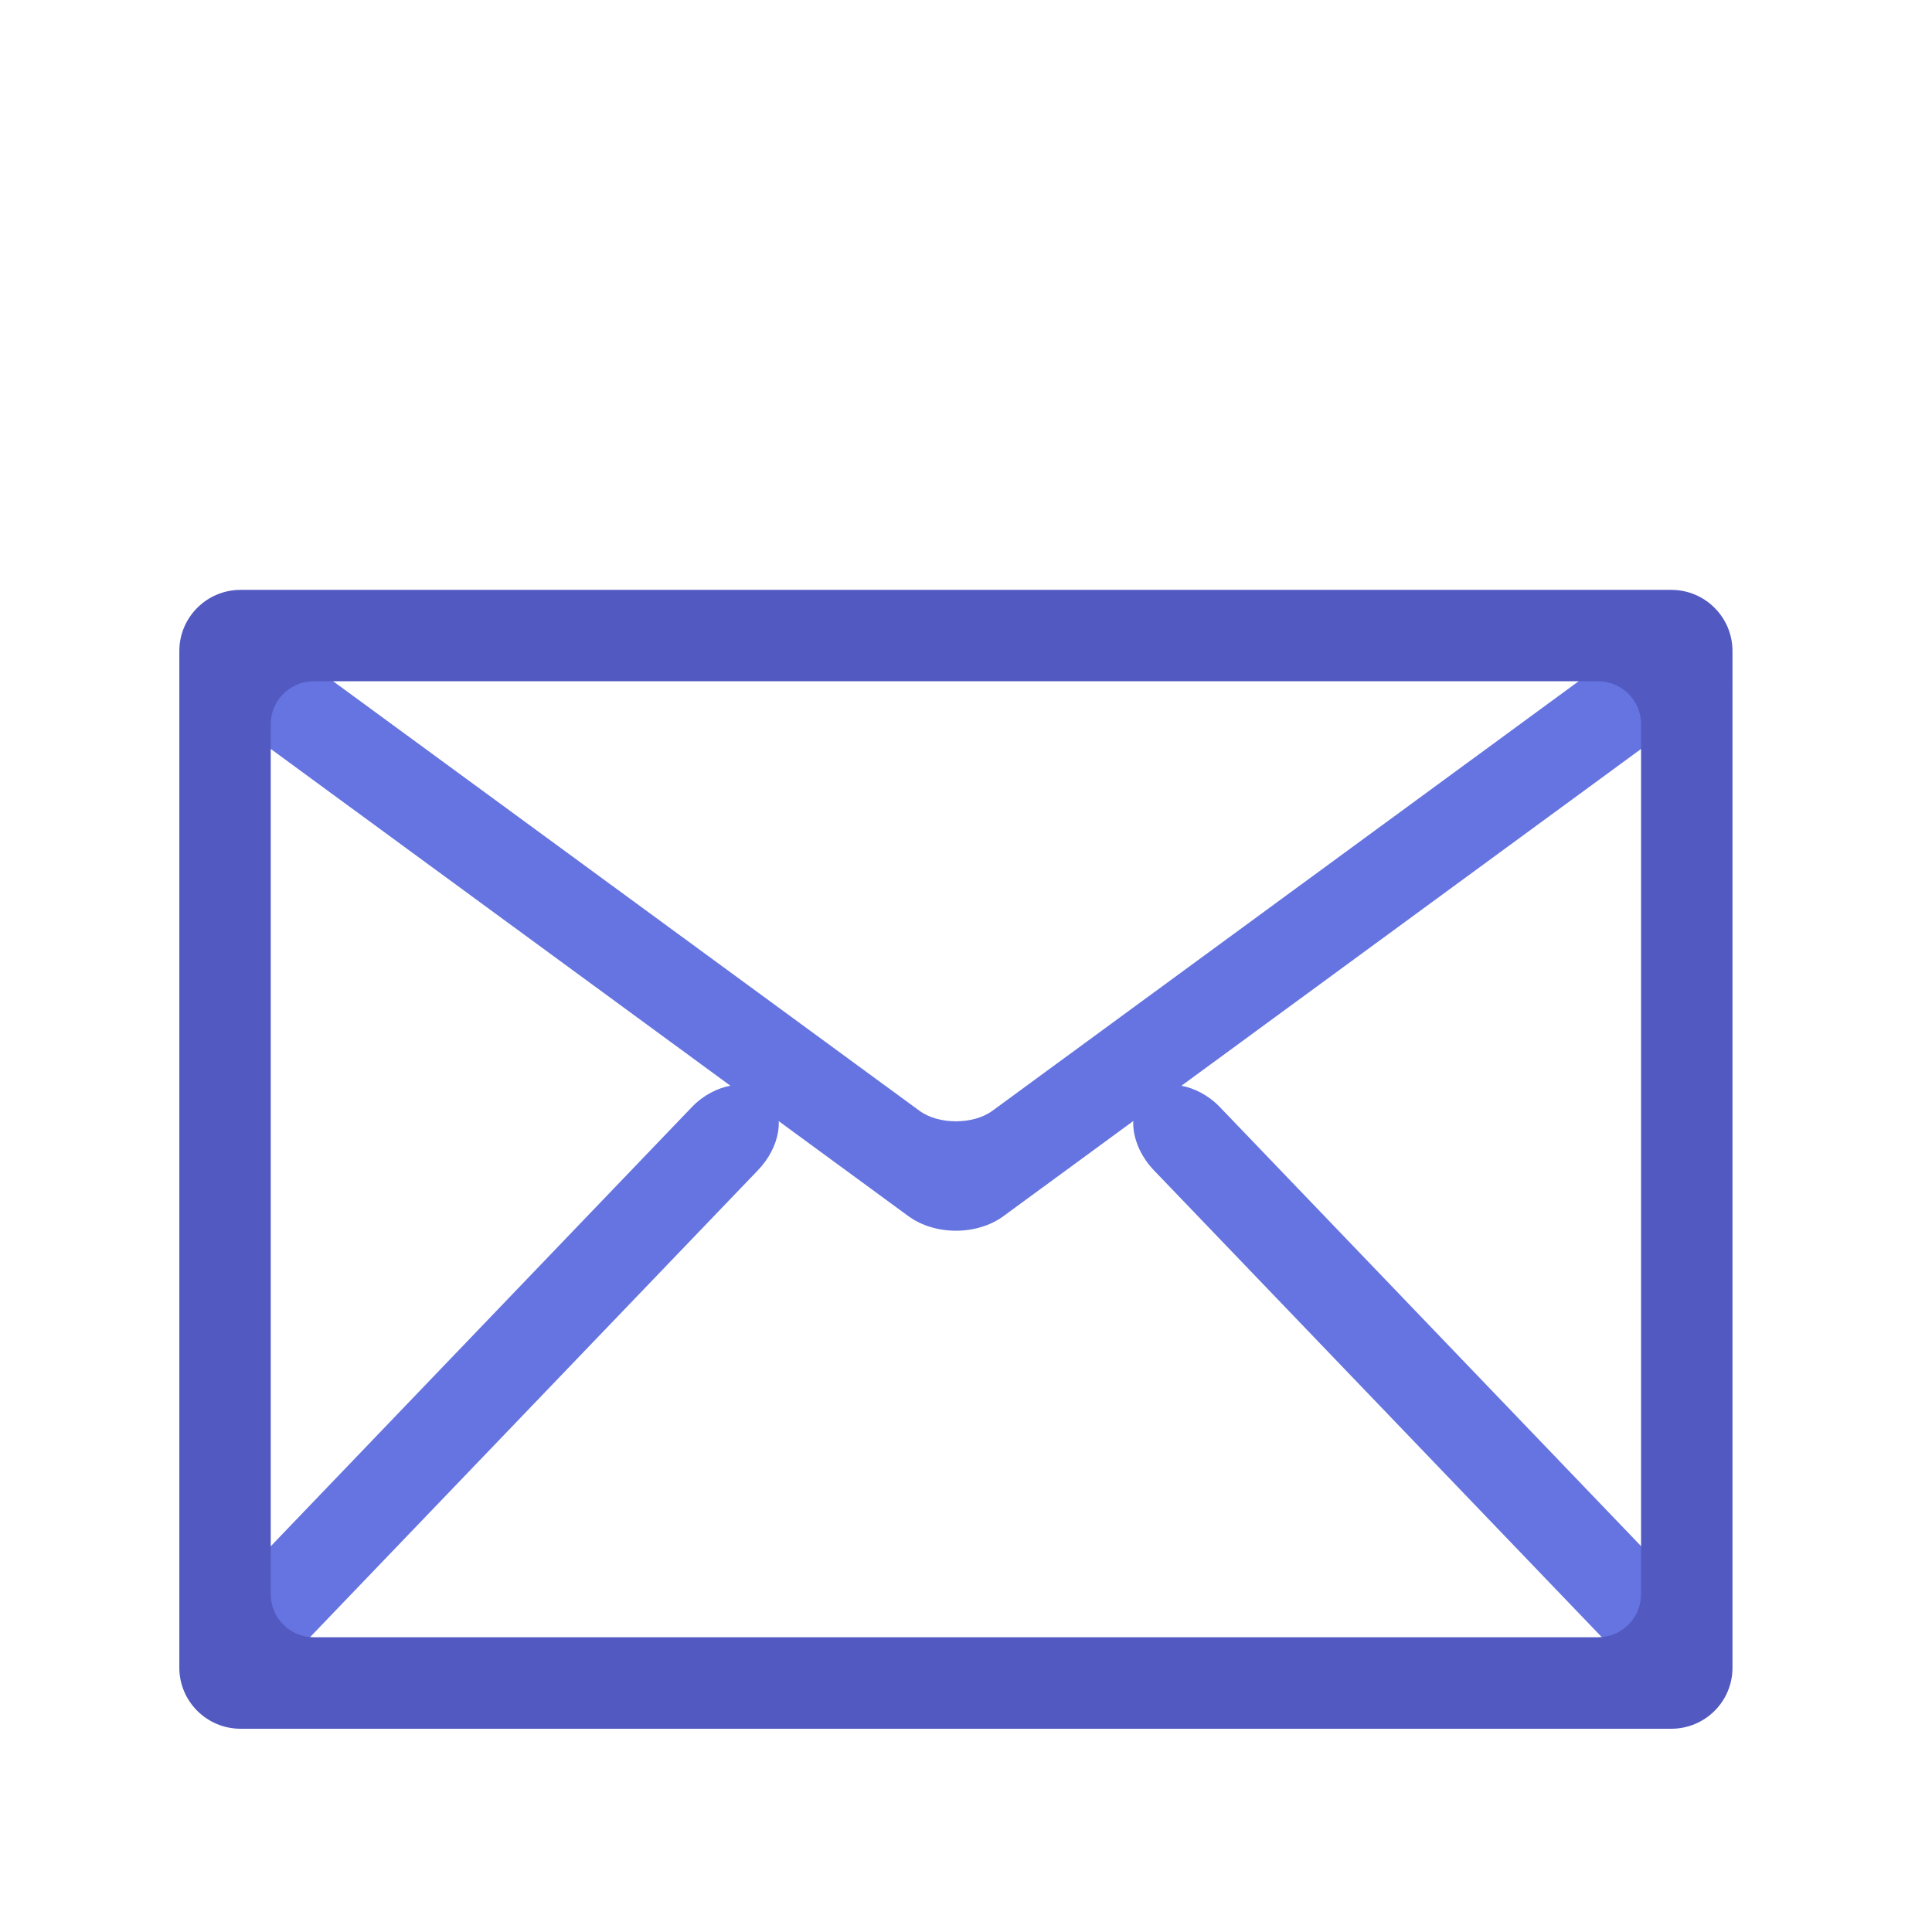<?xml version="1.0" encoding="utf-8"?>
<!-- Generator: Adobe Illustrator 14.0.0, SVG Export Plug-In . SVG Version: 6.00 Build 43363)  -->
<!DOCTYPE svg PUBLIC "-//W3C//DTD SVG 1.1//EN" "http://www.w3.org/Graphics/SVG/1.1/DTD/svg11.dtd">
<svg version="1.1" id="圖層_1" xmlns="http://www.w3.org/2000/svg" xmlns:xlink="http://www.w3.org/1999/xlink" x="0px" y="0px"
	 width="60px" height="60px" viewBox="0 0 60 60" enable-background="new 0 0 60 60" xml:space="preserve">
<g id="圖層_1_1_" display="none">
	<g display="inline">
		<g>
			<path fill="#006AD2" d="M11.922,30.059"/>
			<path fill="#006AD2" d="M55.895,18.612H33.477l-0.307,0.037l2.193,2.385l0.223,0.118h17.247L33.188,35.543l-6.458-4.736
				l-2.854,1.051l2.252,1.649L11.922,48.314V30.059c-0.075-0.04-0.149-0.077-0.224-0.119c0,0-1.693-1.004-2.305-1.456
				c-0.009,0.162-0.009,0.409-0.009,0.806v23.063c0,0.608,0.495,1.104,1.104,1.104h45.407c0.611,0,1.104-0.496,1.104-1.104V19.717
				C57,19.108,56.507,18.612,55.895,18.612z M12.94,50.919l15.265-15.892l4.982,3.654l5.021-3.68l15.234,15.917H12.94z
				 M54.46,48.307L40.257,33.502L54.46,23.101V48.307z"/>
		</g>
		<g>
			<path fill="#EF5E1C" stroke="#EF5E1C" stroke-width="0.225" d="M36.48,22.477c0,0-0.604-0.767-1.021-1.271l-2.417-2.503
				c-2.991-2.758-7.694-6.047-13.121-6.047c-8.718,0-15.364,8.29-15.429,8.374L3.29,22.564l1.204,1.538
				c0.018,0.022,1.618,2.017,4.776,4.353c-0.012,0.154,2.525,1.659,2.525,1.659c2.757,1.566,5.494,2.359,8.127,2.359
				c1.232,0,2.498-0.182,3.825-0.56l2.855-1.05c5.362-2.541,9.833-8.151,9.878-8.208l0.068-0.09L36.48,22.477z M19.922,17.457
				c2.819,0,5.11,2.291,5.11,5.107c0,2.819-2.291,5.114-5.11,5.114c-2.823,0-5.114-2.295-5.114-5.114
				C14.808,19.748,17.1,17.457,19.922,17.457z M6.565,22.564c1.349-1.502,5.216-5.42,9.944-6.843
				c-2.515,1.256-4.25,3.848-4.25,6.843c0,2.99,1.726,5.579,4.232,6.84C11.766,27.978,7.91,24.067,6.565,22.564z M23.343,29.408
				c2.507-1.259,4.238-3.85,4.238-6.844c0-2.998-1.738-5.592-4.255-6.847c4.734,1.421,8.602,5.347,9.953,6.854
				C31.934,24.072,28.073,27.984,23.343,29.408z"/>
			<circle fill="#EF5E1C" stroke="#EF5E1C" stroke-width="0.225" cx="18.797" cy="21.44" r="2.344"/>
			<path fill="#EF5E1C" stroke="#EF5E1C" stroke-width="0.225" d="M19.011,11.396h0.328c0.609,0,1.105-0.494,1.105-1.101V7.43
				c0-0.61-0.496-1.104-1.105-1.104h-0.328c-0.606,0-1.103,0.494-1.103,1.104v2.865C17.908,10.902,18.404,11.396,19.011,11.396z"/>
			<path fill="#EF5E1C" stroke="#EF5E1C" stroke-width="0.225" d="M12.743,11.295c0.173,0.407,0.574,0.67,1.018,0.67
				c0.149,0,0.294-0.031,0.432-0.089l0.304-0.129c0.561-0.238,0.822-0.888,0.585-1.449l-1.123-2.636
				c-0.232-0.544-0.901-0.818-1.449-0.583l-0.302,0.13c-0.562,0.239-0.824,0.888-0.587,1.449L12.743,11.295z"/>
			<path fill="#EF5E1C" stroke="#EF5E1C" stroke-width="0.225" d="M8.209,13.799c0.206,0.2,0.479,0.308,0.768,0.308
				c0.303,0,0.586-0.117,0.794-0.334L10,13.535c0.201-0.209,0.316-0.488,0.31-0.785c-0.005-0.295-0.124-0.57-0.338-0.775L7.91,9.983
				c-0.42-0.41-1.149-0.395-1.56,0.027l-0.23,0.236c-0.422,0.438-0.41,1.136,0.027,1.56L8.209,13.799z"/>
			<path fill="#EF5E1C" stroke="#EF5E1C" stroke-width="0.225" d="M23.408,11.747l0.304,0.129c0.137,0.058,0.282,0.089,0.433,0.089
				c0.445,0,0.843-0.263,1.017-0.67l1.125-2.638c0.116-0.27,0.119-0.57,0.007-0.846c-0.11-0.273-0.321-0.488-0.591-0.603
				l-0.304-0.131c-0.546-0.234-1.218,0.04-1.45,0.583l-1.122,2.636C22.588,10.859,22.851,11.509,23.408,11.747z"/>
			<path fill="#EF5E1C" stroke="#EF5E1C" stroke-width="0.225" d="M28.135,13.773c0.209,0.213,0.491,0.334,0.792,0.334
				c0.289,0,0.564-0.108,0.768-0.308l2.062-1.993c0.438-0.423,0.449-1.122,0.025-1.563l-0.226-0.233
				c-0.408-0.422-1.138-0.438-1.562-0.027l-2.061,1.993c-0.211,0.206-0.329,0.48-0.334,0.775c-0.005,0.296,0.104,0.575,0.308,0.788
				L28.135,13.773z"/>
		</g>
	</g>
</g>
<g id="圖層_2" display="none">
	<g display="inline">
		<g>
			<path fill="#006AD2" d="M26.669,31.613"/>
			<path fill="#006AD2" d="M31.549,21.476"/>
			<path fill="#006AD2" d="M58.564,18.676H31.318c0.166,0.853,0.25,1.712,0.25,2.554c0,0.05-0.002,0.1-0.006,0.148l-0.015,0.097
				h24.185L36.648,35.451l-8.018-5.871c-0.594,0.75-1.246,1.438-1.962,2.033l2.751,2.017L15.659,47.98V34.466
				c-0.971-0.179-1.909-0.45-2.795-0.827v18.051c0,1.031,0.84,1.875,1.875,1.875h43.826c1.035,0,1.877-0.844,1.877-1.875V20.549
				C60.441,19.517,59.602,18.676,58.564,18.676z M16.865,50.766l14.797-15.422l4.988,3.58l4.955-3.627l14.832,15.469H16.865
				L16.865,50.766z M57.643,47.973L43.882,33.63l13.761-10.081V47.973z"/>
		</g>
		<path fill="#EF5E1C" d="M31.395,18.874l-0.102-0.198h-0.004c-1.338-6.159-6.84-10.608-13.158-10.608
			c-4.443,0-8.602,2.201-11.122,5.886c-1.502,2.225-2.296,4.826-2.296,7.522c0,3.966,1.734,7.526,4.471,9.993
			C8.607,31.088,7.73,31.141,7.26,31.65l-5.87,6.342c-0.266,0.291-0.405,0.668-0.389,1.061c0.014,0.393,0.183,0.76,0.476,1.033
			L1.715,40.3c0.272,0.255,0.63,0.396,1.006,0.396c0.417,0,0.814-0.174,1.09-0.475l5.864-6.339c0.269-0.29,0.408-0.667,0.393-1.062
			c-0.014-0.323-0.129-0.62-0.324-0.863c2.312,1.865,5.246,2.988,8.439,2.988c4.261,0,8.184-1.965,10.761-5.393
			c1.642-2.21,2.557-4.83,2.652-7.587l0.049-0.342c0.004-0.048,0.008-0.098,0.008-0.147C31.65,20.617,31.564,19.742,31.395,18.874z
			 M18.131,11.359c5.614,0,10.181,4.568,10.181,10.183c0,5.611-4.567,10.176-10.181,10.176c-5.612,0-10.178-4.565-10.178-10.176
			C7.953,15.927,12.519,11.359,18.131,11.359z"/>
	</g>
</g>
<g id="圖層_3">
	<g>
		<g>
			<g>
				<path fill="#6574E0" d="M8.926,51.165c-0.614,0.642-1.486,0.812-1.934,0.382c-0.451-0.434-0.316-1.311,0.301-1.951
					l14.404-15.021c0.614-0.642,1.486-0.812,1.937-0.38c0.451,0.431,0.316,1.31-0.299,1.951L8.926,51.165z"/>
			</g>
			<g>
				<path fill="#6574E0" d="M7.635,52.068c-0.334,0-0.625-0.109-0.841-0.319c-0.563-0.54-0.432-1.597,0.293-2.351L21.49,34.378
					c0.7-0.729,1.79-0.918,2.341-0.39c0.286,0.275,0.406,0.68,0.335,1.146c-0.066,0.427-0.288,0.854-0.626,1.207L9.132,51.361
					C8.707,51.805,8.148,52.068,7.635,52.068L7.635,52.068z M22.988,34.242c-0.36,0-0.767,0.199-1.086,0.531L7.498,49.791
					C7,50.313,6.857,51.021,7.188,51.34c0.137,0.133,0.319,0.16,0.447,0.16c0.354,0,0.771-0.206,1.086-0.533l14.408-15.02
					c0.252-0.262,0.425-0.592,0.474-0.898c0.042-0.275-0.018-0.507-0.166-0.648C23.299,34.27,23.117,34.242,22.988,34.242
					L22.988,34.242z"/>
			</g>
		</g>
		<g>
			<g>
				<path fill="#6574E0" d="M52.385,51.547c-0.451,0.43-1.322,0.26-1.938-0.382L36.041,36.146c-0.615-0.643-0.75-1.521-0.301-1.951
					c0.449-0.432,1.318-0.262,1.936,0.38l14.41,15.021C52.701,50.236,52.836,51.113,52.385,51.547z"/>
			</g>
			<g>
				<path fill="#6574E0" d="M51.738,52.068c-0.512,0-1.072-0.266-1.496-0.707L35.834,36.343c-0.723-0.756-0.855-1.813-0.291-2.354
					c0.547-0.527,1.637-0.34,2.338,0.389l14.41,15.021c0.415,0.431,0.656,0.988,0.646,1.49c-0.008,0.35-0.131,0.646-0.354,0.86
					C52.365,51.959,52.074,52.068,51.738,52.068L51.738,52.068z M36.385,34.242c-0.128,0-0.313,0.027-0.447,0.156
					c-0.332,0.318-0.19,1.029,0.31,1.549l14.405,15.02c0.32,0.334,0.728,0.533,1.088,0.533c0.13,0,0.313-0.031,0.447-0.162
					c0.145-0.138,0.176-0.326,0.179-0.457c0.009-0.357-0.175-0.764-0.484-1.087L37.473,34.771
					C37.15,34.441,36.746,34.242,36.385,34.242L36.385,34.242z"/>
			</g>
		</g>
		<g>
			<g>
				<path fill="#6574E0" d="M30.99,37.541c-0.715,0.525-1.89,0.525-2.605,0L7.623,22.328c-0.717-0.524-1.001-1.368-0.632-1.869
					c0.371-0.505,1.259-0.486,1.976,0.039l19.418,14.227c0.717,0.524,1.892,0.524,2.608,0l19.416-14.227
					c0.717-0.525,1.604-0.544,1.975-0.039c0.369,0.501,0.085,1.345-0.632,1.869L30.99,37.541z"/>
			</g>
			<g>
				<path fill="#6574E0" d="M29.688,38.221c-0.555,0-1.077-0.162-1.472-0.449L7.453,22.559c-0.843-0.621-1.155-1.637-0.694-2.269
					c0.453-0.616,1.554-0.624,2.375-0.021l19.419,14.226c0.593,0.438,1.673,0.438,2.269,0l19.416-14.226
					c0.824-0.6,1.924-0.593,2.375,0.021c0.234,0.319,0.281,0.742,0.131,1.188c-0.139,0.408-0.43,0.791-0.823,1.081L31.16,37.771
					C30.764,38.059,30.242,38.221,29.688,38.221L29.688,38.221z M7.818,20.378c-0.267,0-0.48,0.088-0.598,0.249
					c-0.272,0.371-0.01,1.046,0.572,1.472l20.763,15.211c0.594,0.438,1.672,0.438,2.267,0l20.762-15.211
					c0.296-0.216,0.521-0.512,0.622-0.804c0.088-0.266,0.069-0.5-0.054-0.668c-0.258-0.354-1.016-0.306-1.575,0.101L31.16,34.954
					c-0.791,0.579-2.154,0.579-2.944,0L8.797,20.728C8.492,20.505,8.135,20.378,7.818,20.378L7.818,20.378z"/>
			</g>
		</g>
		<g>
			<g>
				<path fill="#525AC1" d="M53.521,51.79c0,0.888-0.729,1.612-1.617,1.612H7.47c-0.888,0-1.615-0.727-1.615-1.612V20.219
					c0-0.89,0.727-1.615,1.615-1.615h44.434c0.889,0,1.617,0.726,1.617,1.615V51.79z M8.125,49.514c0,0.891,0.726,1.615,1.615,1.615
					h39.893c0.891,0,1.617-0.727,1.617-1.615V22.487c0-0.889-0.729-1.614-1.617-1.614H9.74c-0.889,0-1.615,0.726-1.615,1.614V49.514
					z"/>
			</g>
			<g>
				<path fill="#525AC1" d="M51.904,53.688H7.47c-1.048,0-1.901-0.852-1.901-1.897V20.219c0-1.049,0.854-1.9,1.901-1.9h44.434
					c1.049,0,1.9,0.852,1.9,1.9V51.79C53.807,52.837,52.953,53.688,51.904,53.688L51.904,53.688z M7.47,18.888
					c-0.733,0-1.331,0.599-1.331,1.331V51.79c0,0.731,0.597,1.329,1.331,1.329h44.434c0.732,0,1.332-0.598,1.332-1.329V20.219
					c0-0.732-0.6-1.331-1.332-1.331H7.47L7.47,18.888z M49.633,51.415H9.74c-1.047,0-1.901-0.854-1.901-1.901V22.487
					c0-1.048,0.854-1.9,1.901-1.9h39.893c1.047,0,1.902,0.853,1.902,1.9v27.027C51.535,50.561,50.68,51.415,49.633,51.415
					L49.633,51.415z M9.74,21.157c-0.733,0-1.332,0.597-1.332,1.33v27.027c0,0.732,0.599,1.332,1.332,1.332h39.893
					c0.734,0,1.331-0.6,1.331-1.332V22.487c0-0.733-0.597-1.33-1.331-1.33H9.74L9.74,21.157z"/>
			</g>
		</g>
	</g>
</g>
</svg>
